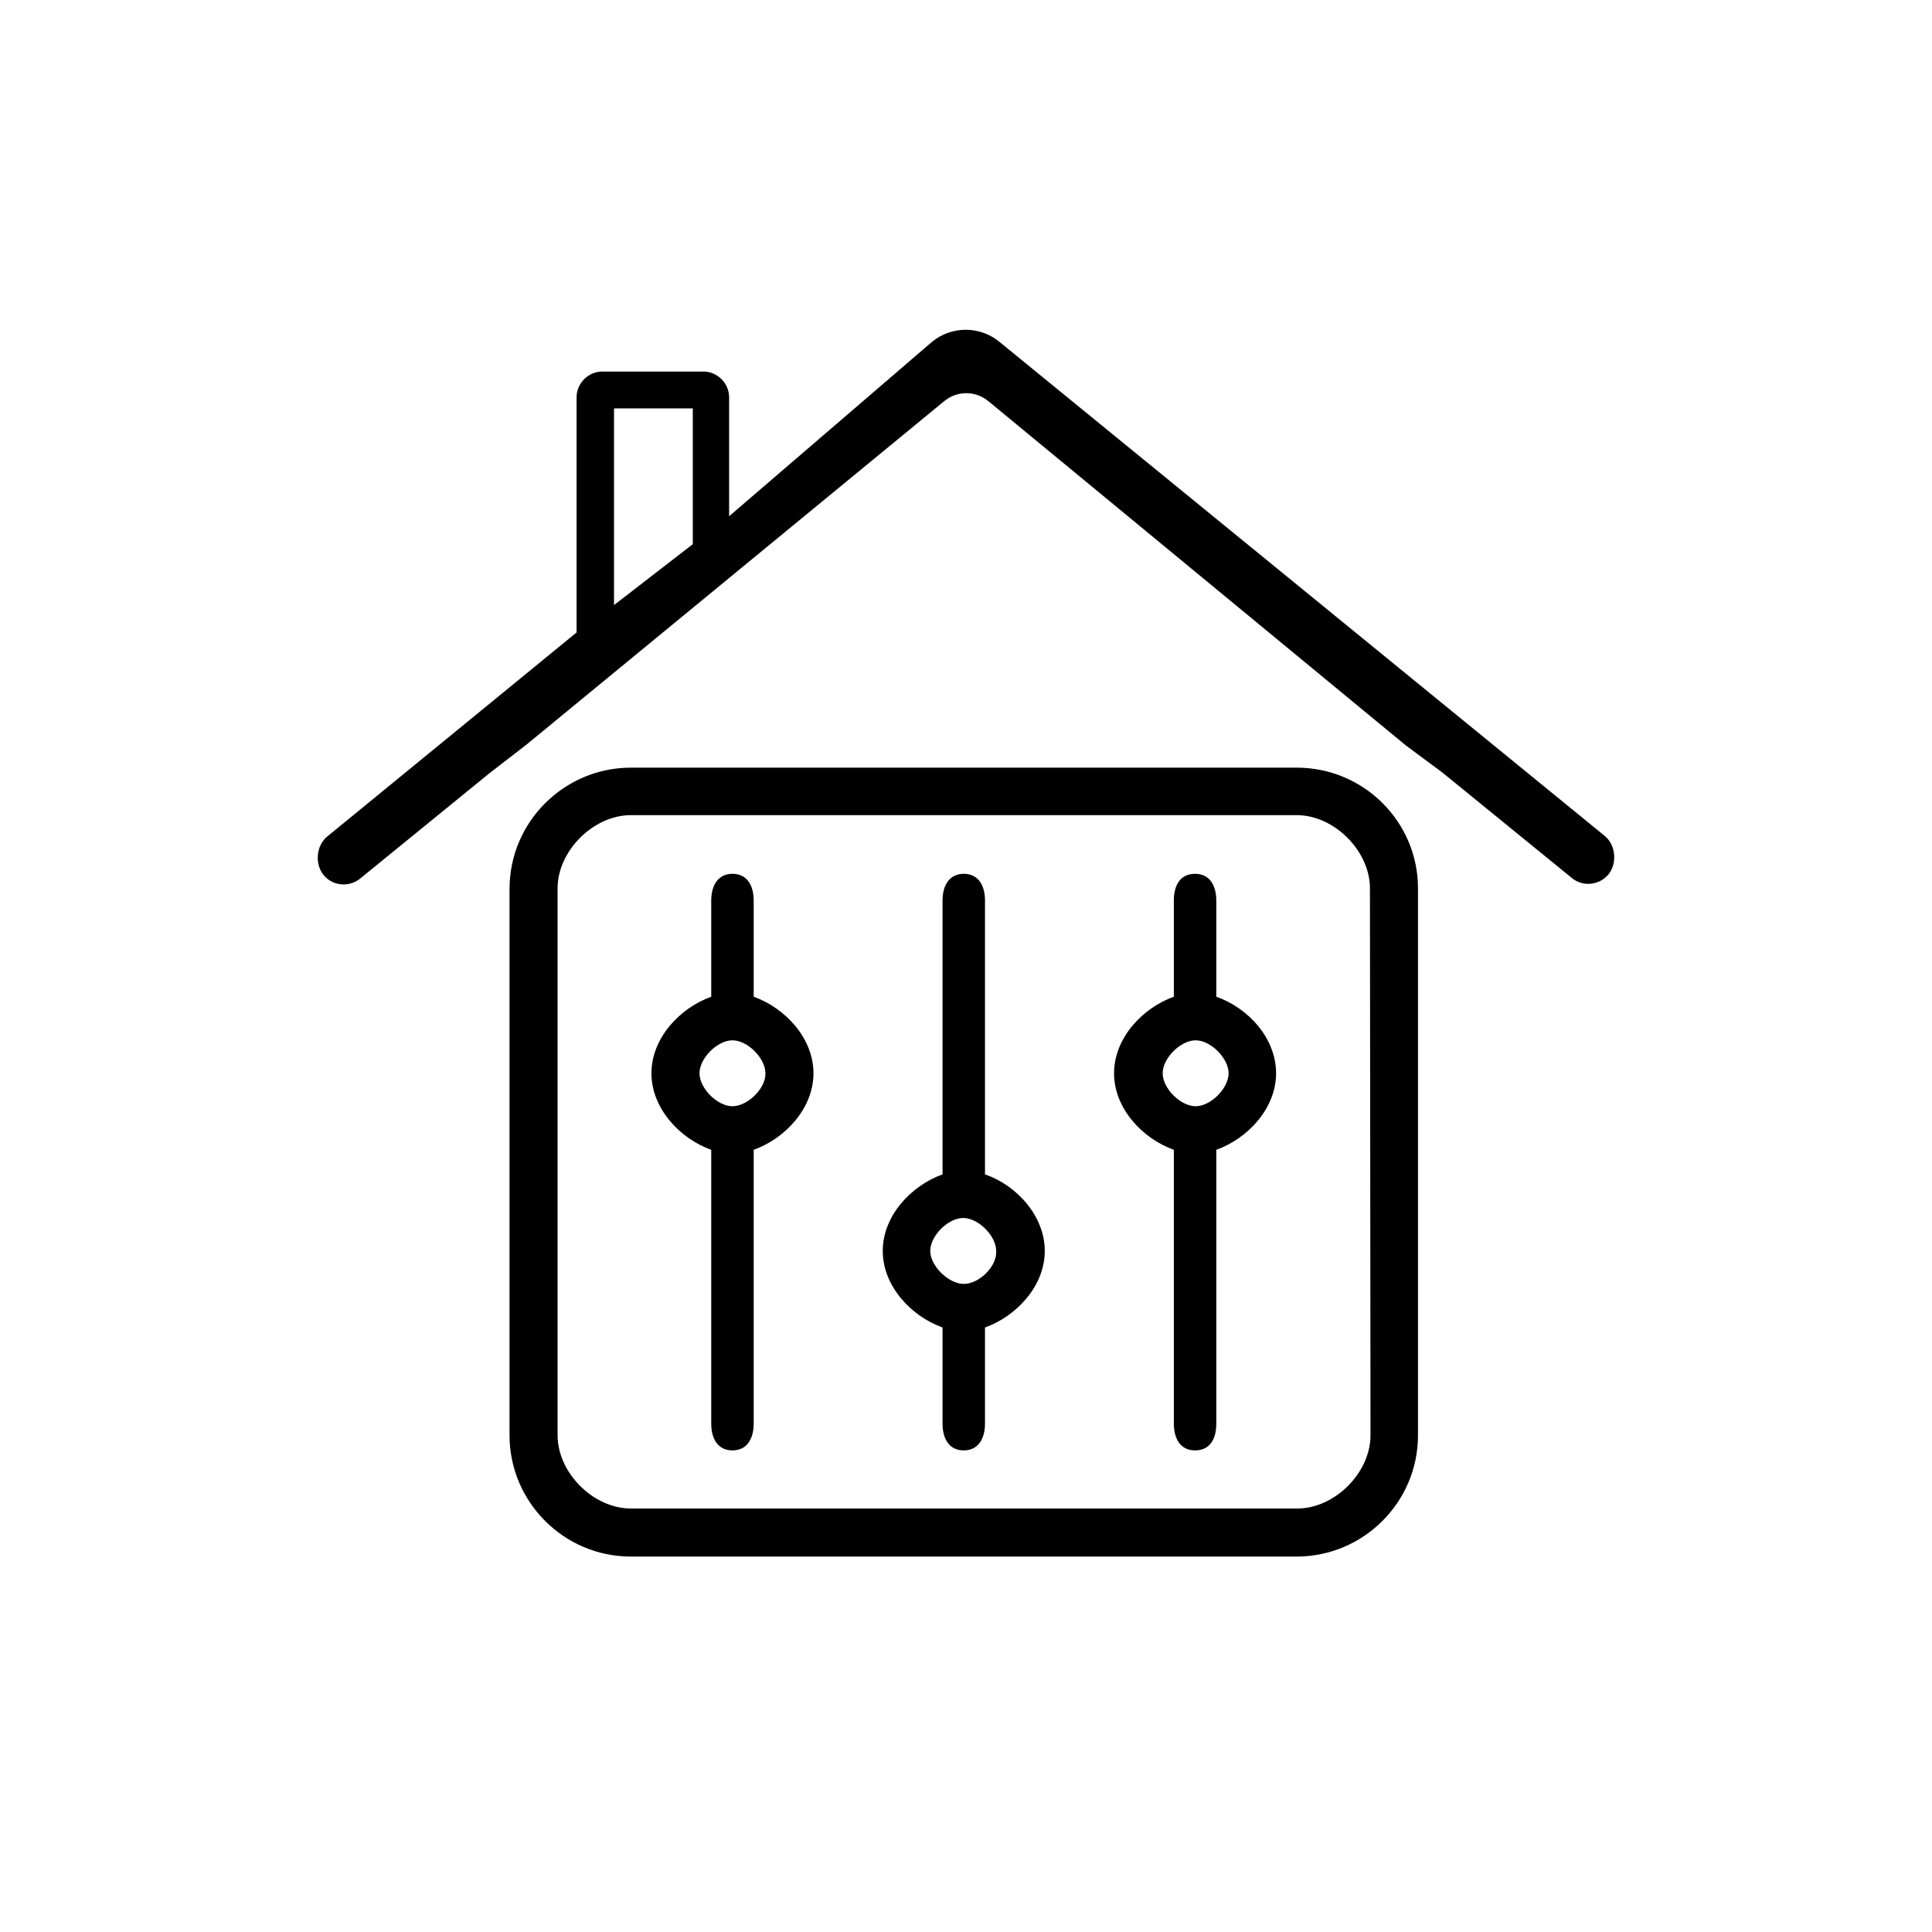 <?xml version="1.0" encoding="utf-8"?>
<!-- Generator: Adobe Illustrator 23.0.2, SVG Export Plug-In . SVG Version: 6.00 Build 0)  -->
<svg version="1.1" id="Capa_1" xmlns="http://www.w3.org/2000/svg" xmlns:xlink="http://www.w3.org/1999/xlink" x="0px" y="0px"
	 viewBox="0 0 345.8 345.8" style="enable-background:new 0 0 345.8 345.8;" xml:space="preserve">
<style type="text/css">
	.st0{fill:none;stroke:#000000;stroke-width:26.065;stroke-miterlimit:10;}
</style>
<path class="st0" d="M255.7,166.7"/>
<g>
	<path d="M109.9,73.1H124v24.3l-14.1,10.9V73.1z M94.2,133.3L169,71.8c2.3-1.9,5.6-1.9,7.9,0l74.7,61.6l6.6,4.9l23.2,18.9
		c0.9,0.7,1.9,1,2.9,1c1.3,0,2.7-0.6,3.6-1.7c1.6-2,1.3-5.3-0.7-6.9L178.9,61.2c-3.5-2.9-8.6-2.9-12.1,0l-36.3,31.2V71.1
		c0-2.5-2.1-4.6-4.6-4.6h-18.1c-2.5,0-4.6,2.1-4.6,4.6v42.1l-44.6,36.5c-2,1.6-2.3,4.9-0.7,6.9c0.9,1.1,2.2,1.7,3.6,1.7
		c1,0,2-0.3,2.9-1l23.2-18.9L94.2,133.3z"/>
</g>
<g>
	<path d="M232.1,137.4H112.9c-11.9,0-21.7,9.7-21.7,21.7v97.8c0,11.9,9.7,21.7,21.7,21.7h119.2c11.9,0,21.7-9.7,21.7-21.7V159
		C253.8,147.1,244.1,137.4,232.1,137.4L232.1,137.4z M245.3,256.9c0,6.7-6.4,13.1-13.1,13.1H112.9c-6.7,0-13.1-6.4-13.1-13.1V159
		c0-6.7,6.4-13.1,13.1-13.1h119.2c6.7,0,13.1,6.4,13.1,13.1L245.3,256.9L245.3,256.9z"/>
	<path d="M176.3,210.2v-49c0-2.6-1.1-4.8-3.8-4.8c-2.6,0-3.8,2.1-3.8,4.8v49c-5.6,2-10.7,7.4-10.7,13.7s5.1,11.7,10.7,13.7v17.2
		c0,2.6,1.1,4.8,3.8,4.8c2.6,0,3.8-2.1,3.8-4.8v-17.2c5.6-2,10.7-7.4,10.7-13.7S181.9,212.1,176.3,210.2z M172.5,229.8L172.5,229.8
		L172.5,229.8c-2.7,0-6-3.2-6-5.9s3.2-5.9,5.9-5.9s5.9,3.2,5.9,5.9C178.5,226.6,175.3,229.8,172.5,229.8z"/>
	<path d="M134.9,178.4v-17.2c0-2.6-1.1-4.8-3.8-4.8c-2.6,0-3.8,2.1-3.8,4.8v17.2c-5.6,2-10.7,7.4-10.7,13.7s5.1,11.7,10.7,13.7v49
		c0,2.6,1.1,4.8,3.8,4.8c2.6,0,3.8-2.1,3.8-4.8v-49c5.6-2,10.7-7.4,10.7-13.7C145.6,185.8,140.5,180.4,134.9,178.4z M131.1,198
		c-2.7,0-5.9-3.2-5.9-5.9s3.2-5.9,5.9-5.9l0,0l0,0c2.7,0,5.9,3.2,5.9,5.9C137.1,194.8,133.8,198,131.1,198L131.1,198z"/>
	<path d="M217.7,178.4v-17.2c0-2.6-1.1-4.8-3.8-4.8s-3.8,2.1-3.8,4.8v17.2c-5.6,2-10.7,7.4-10.7,13.7s5.1,11.7,10.7,13.7v49
		c0,2.6,1.1,4.8,3.8,4.8s3.8-2.1,3.8-4.8v-49c5.6-2,10.7-7.4,10.7-13.7C228.4,185.8,223.4,180.4,217.7,178.4z M214,198
		c-2.7,0-5.9-3.2-5.9-5.9s3.2-5.9,5.9-5.9l0,0l0,0c2.7,0,5.9,3.2,5.9,5.9S216.7,198,214,198L214,198z"/>
</g>
</svg>
